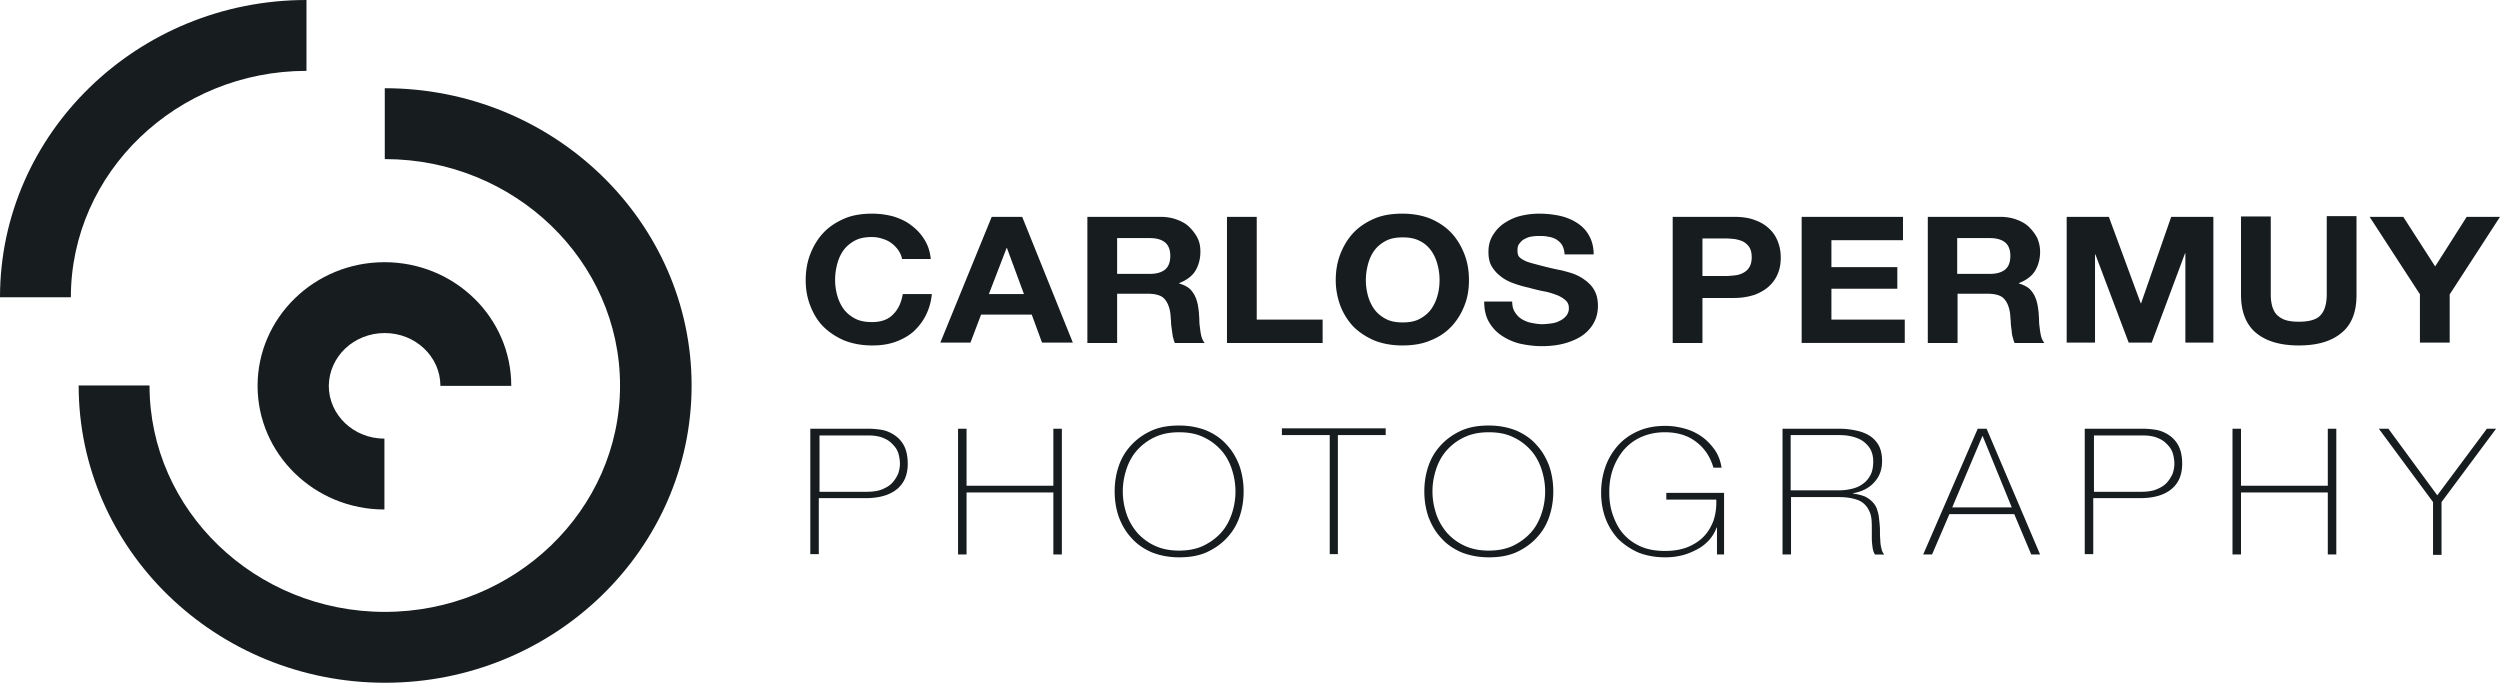 <svg xmlns="http://www.w3.org/2000/svg" viewBox="66.7 201.1 705.6 192.8"><g fill="#171C1F"><path d="M321.3 274.3c-.1-.9-.5-1.7-1-2.5-.5-.7-1.1-1.4-1.9-2-.8-.6-1.6-1-2.6-1.3-.9-.3-1.9-.5-3-.5-1.9 0-3.5.3-4.8 1-1.3.7-2.4 1.6-3.2 2.7-.8 1.1-1.4 2.4-1.8 3.9-.4 1.5-.6 3-.6 4.5s.2 2.9.6 4.4c.4 1.4 1 2.7 1.8 3.8.8 1.1 1.9 2 3.2 2.7 1.3.7 2.9 1 4.8 1 2.6 0 4.6-.7 6-2.2 1.5-1.5 2.3-3.4 2.7-5.7h8.2c-.2 2.2-.8 4.2-1.7 6-.9 1.8-2.1 3.3-3.5 4.6-1.5 1.3-3.2 2.2-5.1 2.9-2 .7-4.1 1-6.5 1-3 0-5.6-.5-7.9-1.4-2.3-1-4.3-2.3-5.9-3.9s-2.8-3.6-3.7-5.9c-.9-2.3-1.3-4.7-1.3-7.2 0-2.6.4-5.1 1.3-7.4.9-2.3 2.1-4.3 3.7-6s3.6-3 5.9-4c2.3-1 5-1.4 7.9-1.4 2.1 0 4.1.3 6 .8 1.9.6 3.6 1.4 5 2.5 1.5 1.1 2.7 2.4 3.7 4s1.6 3.4 1.8 5.5h-8.1zM346.6 262.3h8.6l14.3 35.5h-8.7l-2.9-7.9h-14.3l-3 7.9h-8.5l14.5-35.5zm-.8 21.8h9.9l-4.8-13h-.1l-5 13zM373.6 262.3h20.7c1.7 0 3.3.3 4.6.8 1.4.5 2.6 1.2 3.5 2.1s1.7 1.9 2.3 3.1.8 2.5.8 3.8c0 2.1-.5 3.9-1.4 5.4-.9 1.5-2.5 2.7-4.6 3.5v.1c1 .3 1.9.7 2.6 1.2.7.5 1.2 1.2 1.7 2 .4.8.7 1.6.9 2.5.2.9.3 1.8.4 2.7 0 .6.1 1.2.1 2s.1 1.5.2 2.3c.1.8.2 1.5.4 2.3.2.7.5 1.3.9 1.8h-8.4c-.3-.6-.4-1.2-.6-1.9l-.3-2.1c-.1-.7-.2-1.5-.2-2.3-.1-.8-.1-1.5-.2-2.2-.3-1.9-.9-3.2-1.8-4.1-.9-.9-2.5-1.3-4.6-1.3H382v13.9h-8.4v-35.6zm8.4 16.1h9.2c1.9 0 3.3-.4 4.3-1.2 1-.8 1.5-2.1 1.5-3.9 0-1.7-.5-3-1.5-3.8-1-.8-2.4-1.2-4.3-1.2H382v10.1zM413 262.3h8.4v29H440v6.6h-27v-35.6zM443.7 280.2c0-2.6.4-5.1 1.3-7.4.9-2.3 2.1-4.3 3.7-6 1.6-1.7 3.6-3 5.9-4 2.3-1 5-1.4 7.9-1.4 3 0 5.6.5 7.9 1.4 2.3 1 4.3 2.3 5.9 4 1.6 1.7 2.8 3.7 3.7 6 .9 2.3 1.3 4.7 1.3 7.4 0 2.6-.4 5-1.3 7.2-.9 2.3-2.1 4.2-3.7 5.9-1.6 1.7-3.6 3-5.9 3.9-2.3 1-5 1.4-7.9 1.4-3 0-5.6-.5-7.9-1.4-2.3-1-4.3-2.3-5.9-3.9-1.6-1.7-2.8-3.6-3.7-5.9-.8-2.2-1.3-4.6-1.3-7.2zm8.5 0c0 1.5.2 2.9.6 4.4.4 1.4 1 2.7 1.8 3.8.8 1.1 1.9 2 3.2 2.7 1.3.7 2.9 1 4.8 1s3.5-.3 4.8-1c1.3-.7 2.4-1.6 3.2-2.7.8-1.1 1.4-2.4 1.8-3.8.4-1.4.6-2.9.6-4.4 0-1.6-.2-3.1-.6-4.5-.4-1.5-1-2.8-1.8-3.9s-1.9-2.1-3.2-2.7c-1.3-.7-2.9-1-4.8-1s-3.5.3-4.8 1c-1.3.7-2.4 1.6-3.2 2.7-.8 1.1-1.4 2.4-1.8 3.9-.4 1.5-.6 3-.6 4.5zM493.5 286.1c0 1.2.2 2.2.7 3 .5.8 1.1 1.5 1.9 2s1.7.9 2.7 1.1c1 .2 2.1.4 3.2.4.7 0 1.6-.1 2.4-.2s1.7-.3 2.4-.7c.7-.3 1.4-.8 1.9-1.4.5-.6.8-1.3.8-2.2 0-1-.3-1.7-1-2.3-.7-.6-1.5-1.1-2.6-1.5-1.1-.4-2.3-.8-3.6-1-1.4-.3-2.7-.6-4.1-1-1.4-.3-2.8-.7-4.2-1.2-1.4-.5-2.6-1.1-3.6-1.9-1.1-.8-1.9-1.7-2.6-2.8-.7-1.1-1-2.5-1-4.2 0-1.8.4-3.4 1.3-4.8.8-1.3 1.9-2.5 3.3-3.4 1.4-.9 2.9-1.6 4.6-2 1.7-.4 3.4-.6 5.1-.6 2 0 3.9.2 5.8.6 1.8.4 3.5 1.1 4.9 2 1.4.9 2.6 2.1 3.4 3.6.8 1.4 1.3 3.2 1.3 5.3h-8.2c-.1-1.1-.3-1.9-.7-2.6-.4-.7-1-1.2-1.6-1.6-.7-.4-1.5-.7-2.4-.8-.9-.2-1.8-.2-2.8-.2-.7 0-1.4.1-2 .2-.7.1-1.3.4-1.9.7-.6.3-1 .8-1.4 1.3-.4.5-.5 1.1-.5 1.9 0 .7.1 1.3.4 1.7.3.4.9.8 1.7 1.2.8.4 2 .7 3.5 1.1s3.4.9 5.8 1.4c.5.1 1.1.2 1.8.4s1.5.4 2.4.7c.8.3 1.7.7 2.5 1.2s1.6 1.1 2.3 1.8c.7.7 1.3 1.6 1.7 2.6.4 1 .6 2.2.6 3.5 0 1.6-.3 3.1-1 4.5s-1.7 2.6-3 3.6-3 1.8-5 2.4c-2 .6-4.3.9-6.9.9-2.1 0-4.2-.3-6.1-.7-2-.5-3.7-1.3-5.2-2.3-1.5-1-2.7-2.3-3.6-3.9-.9-1.6-1.3-3.5-1.3-5.7h7.9zM538.8 262.3h17.3c2.4 0 4.4.3 6.1 1 1.7.6 3 1.5 4.1 2.6 1.1 1.1 1.8 2.3 2.3 3.7.5 1.4.7 2.8.7 4.2 0 1.5-.2 2.9-.7 4.2-.5 1.4-1.3 2.6-2.3 3.6-1.1 1.1-2.4 1.9-4.1 2.6-1.7.6-3.7 1-6.1 1h-8.9v12.7h-8.4v-35.6zm8.4 16.7h6.5c1 0 1.9-.1 2.8-.2s1.7-.4 2.4-.8 1.2-.9 1.6-1.6c.4-.7.6-1.6.6-2.7s-.2-2-.6-2.7c-.4-.7-1-1.2-1.6-1.6-.7-.4-1.5-.6-2.4-.8-.9-.1-1.8-.2-2.8-.2h-6.5V279zM575.2 262.3h28.6v6.6h-20.2v7.6h18.6v6.1h-18.6v8.7h20.7v6.6h-29.1v-35.6zM610.6 262.3h20.7c1.7 0 3.3.3 4.6.8 1.4.5 2.6 1.2 3.5 2.1s1.7 1.9 2.3 3.1c.5 1.2.8 2.5.8 3.8 0 2.1-.5 3.9-1.4 5.4-.9 1.5-2.5 2.7-4.6 3.5v.1c1 .3 1.9.7 2.6 1.2.7.5 1.2 1.2 1.7 2 .4.8.7 1.6.9 2.5.2.9.3 1.8.4 2.7 0 .6.1 1.2.1 2s.1 1.5.2 2.3c.1.8.2 1.5.4 2.3.2.7.5 1.3.9 1.8h-8.4c-.3-.6-.4-1.2-.6-1.9s-.2-1.4-.3-2.1c-.1-.7-.2-1.5-.2-2.3-.1-.8-.1-1.5-.2-2.2-.3-1.9-.9-3.2-1.8-4.1-.9-.9-2.5-1.3-4.6-1.3h-8.4v13.9h-8.4v-35.6zm8.5 16.1h9.2c1.9 0 3.3-.4 4.3-1.2 1-.8 1.5-2.1 1.5-3.9 0-1.7-.5-3-1.5-3.8-1-.8-2.4-1.2-4.3-1.2h-9.2v10.1zM650 262.3h11.9l9 24.4h.1l8.5-24.4h11.9v35.5h-7.9v-25.2h-.1l-9.4 25.2h-6.5l-9.4-24.9h-.1v24.9h-8v-35.5zM731.8 284.4c0 4.8-1.4 8.4-4.3 10.7-2.9 2.4-6.9 3.5-12 3.5-5.2 0-9.2-1.2-12-3.5-2.8-2.3-4.3-5.9-4.3-10.8v-22.1h8.4v22.1c0 1 .1 1.9.3 2.8.2.9.6 1.8 1.1 2.5.6.7 1.4 1.3 2.4 1.7 1 .4 2.4.6 4.1.6 3 0 5.1-.6 6.2-1.9 1.1-1.2 1.7-3.2 1.7-5.8v-22.1h8.4v22.3zM749.6 284l-14.1-21.7h9.5l9 14 8.9-14h9.4l-14.2 21.9v13.6h-8.4V284zM295.5 322.1h16.3c1.1 0 2.3.1 3.6.3 1.3.2 2.5.7 3.6 1.4s2.1 1.7 2.8 3c.7 1.3 1.1 3 1.1 5.2 0 3.1-1 5.5-3.1 7.2-2.1 1.7-5.1 2.5-8.9 2.5h-13.1v15.8h-2.4v-35.4zm2.3 17.8h13.5c1.7 0 3.2-.2 4.4-.7 1.2-.5 2.2-1.1 2.9-1.9.7-.8 1.2-1.6 1.6-2.5.3-.9.5-1.9.5-2.8 0-.7-.1-1.5-.3-2.4-.2-.9-.6-1.8-1.3-2.6s-1.5-1.6-2.7-2.1c-1.2-.6-2.7-.9-4.6-.9H298v15.9zM339.5 340.1v17.5h-2.4v-35.5h2.4v16.1H364v-16.1h2.4v35.5H364v-17.5h-24.5zM417.7 339.8c0 2.6-.4 5-1.2 7.3-.8 2.3-2 4.2-3.6 5.9-1.6 1.7-3.5 3-5.7 4-2.3 1-4.8 1.4-7.7 1.4-2.9 0-5.4-.5-7.7-1.4-2.3-1-4.2-2.3-5.7-4-1.6-1.7-2.7-3.6-3.6-5.9-.8-2.3-1.2-4.7-1.2-7.3s.4-5 1.2-7.3c.8-2.3 2-4.2 3.6-5.9 1.6-1.7 3.5-3 5.7-4 2.3-1 4.8-1.4 7.7-1.4 2.9 0 5.4.5 7.7 1.4 2.3 1 4.2 2.3 5.7 4 1.6 1.7 2.7 3.6 3.6 5.9.8 2.3 1.2 4.7 1.2 7.3zm-34.1 0c0 2.3.4 4.4 1.1 6.5.7 2 1.8 3.8 3.1 5.3 1.4 1.5 3 2.7 5 3.6 2 .9 4.2 1.3 6.7 1.3s4.7-.4 6.7-1.3c1.9-.9 3.6-2.1 5-3.6s2.4-3.3 3.1-5.3c.7-2 1.1-4.2 1.1-6.5s-.4-4.4-1.1-6.5c-.7-2-1.7-3.8-3.1-5.3-1.4-1.5-3-2.7-5-3.6-1.9-.9-4.2-1.3-6.7-1.3s-4.7.4-6.7 1.3-3.6 2.1-5 3.6-2.4 3.3-3.1 5.3c-.7 2.1-1.1 4.2-1.1 6.5zM428.5 323.9V322h29.3v1.9h-13.5v33.6H442v-33.6h-13.5zM505.1 339.8c0 2.6-.4 5-1.2 7.3-.8 2.3-2 4.2-3.6 5.9-1.6 1.7-3.5 3-5.7 4-2.3 1-4.8 1.4-7.7 1.4-2.9 0-5.4-.5-7.7-1.4-2.3-1-4.2-2.3-5.7-4-1.6-1.7-2.7-3.6-3.6-5.9-.8-2.3-1.2-4.7-1.2-7.3s.4-5 1.2-7.3c.8-2.3 2-4.2 3.6-5.9 1.6-1.7 3.5-3 5.7-4 2.3-1 4.8-1.4 7.7-1.4 2.9 0 5.4.5 7.7 1.4 2.3 1 4.2 2.3 5.7 4 1.6 1.7 2.7 3.6 3.6 5.9.8 2.3 1.2 4.7 1.2 7.3zm-34.1 0c0 2.3.4 4.4 1.1 6.5.7 2 1.8 3.8 3.1 5.3 1.4 1.5 3 2.7 5 3.6 2 .9 4.2 1.3 6.7 1.3s4.7-.4 6.7-1.3c1.9-.9 3.6-2.1 5-3.6s2.4-3.3 3.1-5.3c.7-2 1.1-4.2 1.1-6.5s-.4-4.4-1.1-6.5c-.7-2-1.7-3.8-3.1-5.3-1.4-1.5-3-2.7-5-3.6-1.9-.9-4.2-1.3-6.7-1.3s-4.7.4-6.7 1.3-3.6 2.1-5 3.6-2.4 3.3-3.1 5.3c-.7 2.1-1.1 4.2-1.1 6.5zM553.3 340.2v17.4h-2V350h-.1c-.5 1.3-1.2 2.5-2.1 3.5-.9 1-2 1.9-3.3 2.6-1.3.7-2.7 1.3-4.2 1.7-1.6.4-3.2.6-4.9.6-2.9 0-5.5-.5-7.7-1.4-2.2-1-4.1-2.3-5.7-3.9-1.5-1.7-2.7-3.6-3.5-5.8-.8-2.2-1.2-4.6-1.2-7.2 0-2.5.4-4.9 1.2-7.2.8-2.3 2-4.3 3.5-6 1.5-1.7 3.4-3.1 5.7-4.1 2.2-1 4.8-1.5 7.7-1.5 2 0 3.8.3 5.6.8 1.8.5 3.4 1.3 4.8 2.3 1.4 1 2.6 2.3 3.6 3.7 1 1.5 1.6 3.1 1.9 5h-2.3c-.9-3.1-2.5-5.5-4.9-7.3-2.3-1.8-5.3-2.7-8.8-2.7-2.6 0-4.8.5-6.8 1.4-2 .9-3.6 2.2-4.9 3.7-1.3 1.6-2.3 3.4-3 5.4-.7 2-1 4.2-1 6.4 0 2.3.3 4.4 1 6.4s1.6 3.8 2.9 5.3c1.3 1.5 2.9 2.7 4.9 3.6 2 .9 4.3 1.3 6.9 1.3 2.3 0 4.3-.3 6.2-1 1.8-.7 3.4-1.7 4.6-2.9 1.3-1.3 2.2-2.8 2.9-4.6.6-1.8.9-3.8.8-6H537v-1.9h16.3zM569.8 322.1h16c1.7 0 3.3.2 4.7.5 1.5.3 2.8.8 3.9 1.5s2 1.7 2.6 2.8c.6 1.2.9 2.6.9 4.3 0 2.4-.7 4.4-2.2 6-1.4 1.6-3.5 2.7-6 3.1v.1c1.4.2 2.6.5 3.5.9.9.5 1.6 1 2.2 1.7s1 1.4 1.2 2.3c.3.8.4 1.7.5 2.7.1.9.2 1.9.2 2.8s0 1.8.1 2.7c0 .8.1 1.6.3 2.3.1.7.4 1.3.8 1.8h-2.6c-.4-.6-.6-1.3-.7-2.1-.1-.8-.2-1.6-.2-2.5v-2.7c0-.9 0-1.8-.1-2.7-.1-.9-.3-1.7-.7-2.4-.3-.7-.8-1.4-1.5-2-.7-.6-1.5-1-2.7-1.3-1.1-.3-2.5-.5-4.2-.5h-13.6v16.2h-2.4v-35.5zm15.9 17.4a16 16 0 003.9-.5c1.2-.3 2.2-.8 3.1-1.5s1.5-1.5 2-2.5.7-2.3.7-3.7c0-1.3-.3-2.5-.8-3.4-.5-.9-1.3-1.7-2.1-2.3-.9-.6-1.9-1-3.1-1.3-1.2-.3-2.4-.4-3.7-.4h-13.6v15.6h13.6zM627.4 322.1l15.1 35.5H640l-4.8-11.4h-18.3l-4.9 11.4h-2.5l15.4-35.5h2.5zm7.1 22.2l-8.2-20.1h-.1l-8.5 20.1h16.8zM655.2 322.1h16.3c1.1 0 2.3.1 3.6.3 1.3.2 2.5.7 3.6 1.4s2.1 1.7 2.8 3c.7 1.3 1.1 3 1.1 5.2 0 3.1-1 5.5-3.1 7.2-2.1 1.7-5.1 2.5-8.9 2.5h-13.1v15.8h-2.4v-35.4zm2.4 17.8H671c1.7 0 3.2-.2 4.4-.7 1.2-.5 2.2-1.1 2.9-1.9.7-.8 1.2-1.6 1.6-2.5.3-.9.5-1.9.5-2.8 0-.7-.1-1.5-.3-2.4-.2-.9-.6-1.8-1.3-2.6s-1.5-1.6-2.7-2.1c-1.2-.6-2.7-.9-4.6-.9h-13.8v15.9zM699.2 340.1v17.5h-2.4v-35.5h2.4v16.1h24.5v-16.1h2.4v35.5h-2.4v-17.5h-24.5zM768.6 322.1h2.6l-15.4 20.7v14.9h-2.4v-14.9l-15.3-20.7h2.7l13.8 18.8 14-18.8z"/><g><path d="M175.3 226v20c36.6 0 66.4 28.7 66.4 63.9s-29.8 63.9-66.4 63.9c-36.6 0-66.4-28.7-66.4-63.9h-20c0 46.3 38.8 83.9 86.5 83.9s86.5-37.7 86.5-83.9S223 226 175.3 226z"/><path d="M175.3 295.1c8.7 0 15.7 6.7 15.7 14.9h20c0-19.3-16-34.9-35.8-34.9s-35.8 15.7-35.8 34.9 16 34.9 35.8 34.9v-20c-8.7 0-15.7-6.7-15.7-14.9.1-8.3 7.1-14.9 15.8-14.9zM153.2 221.1v-20c-47.7 0-86.5 37.7-86.5 83.9h20c0-35.2 29.9-63.9 66.5-63.9z"/></g></g></svg>